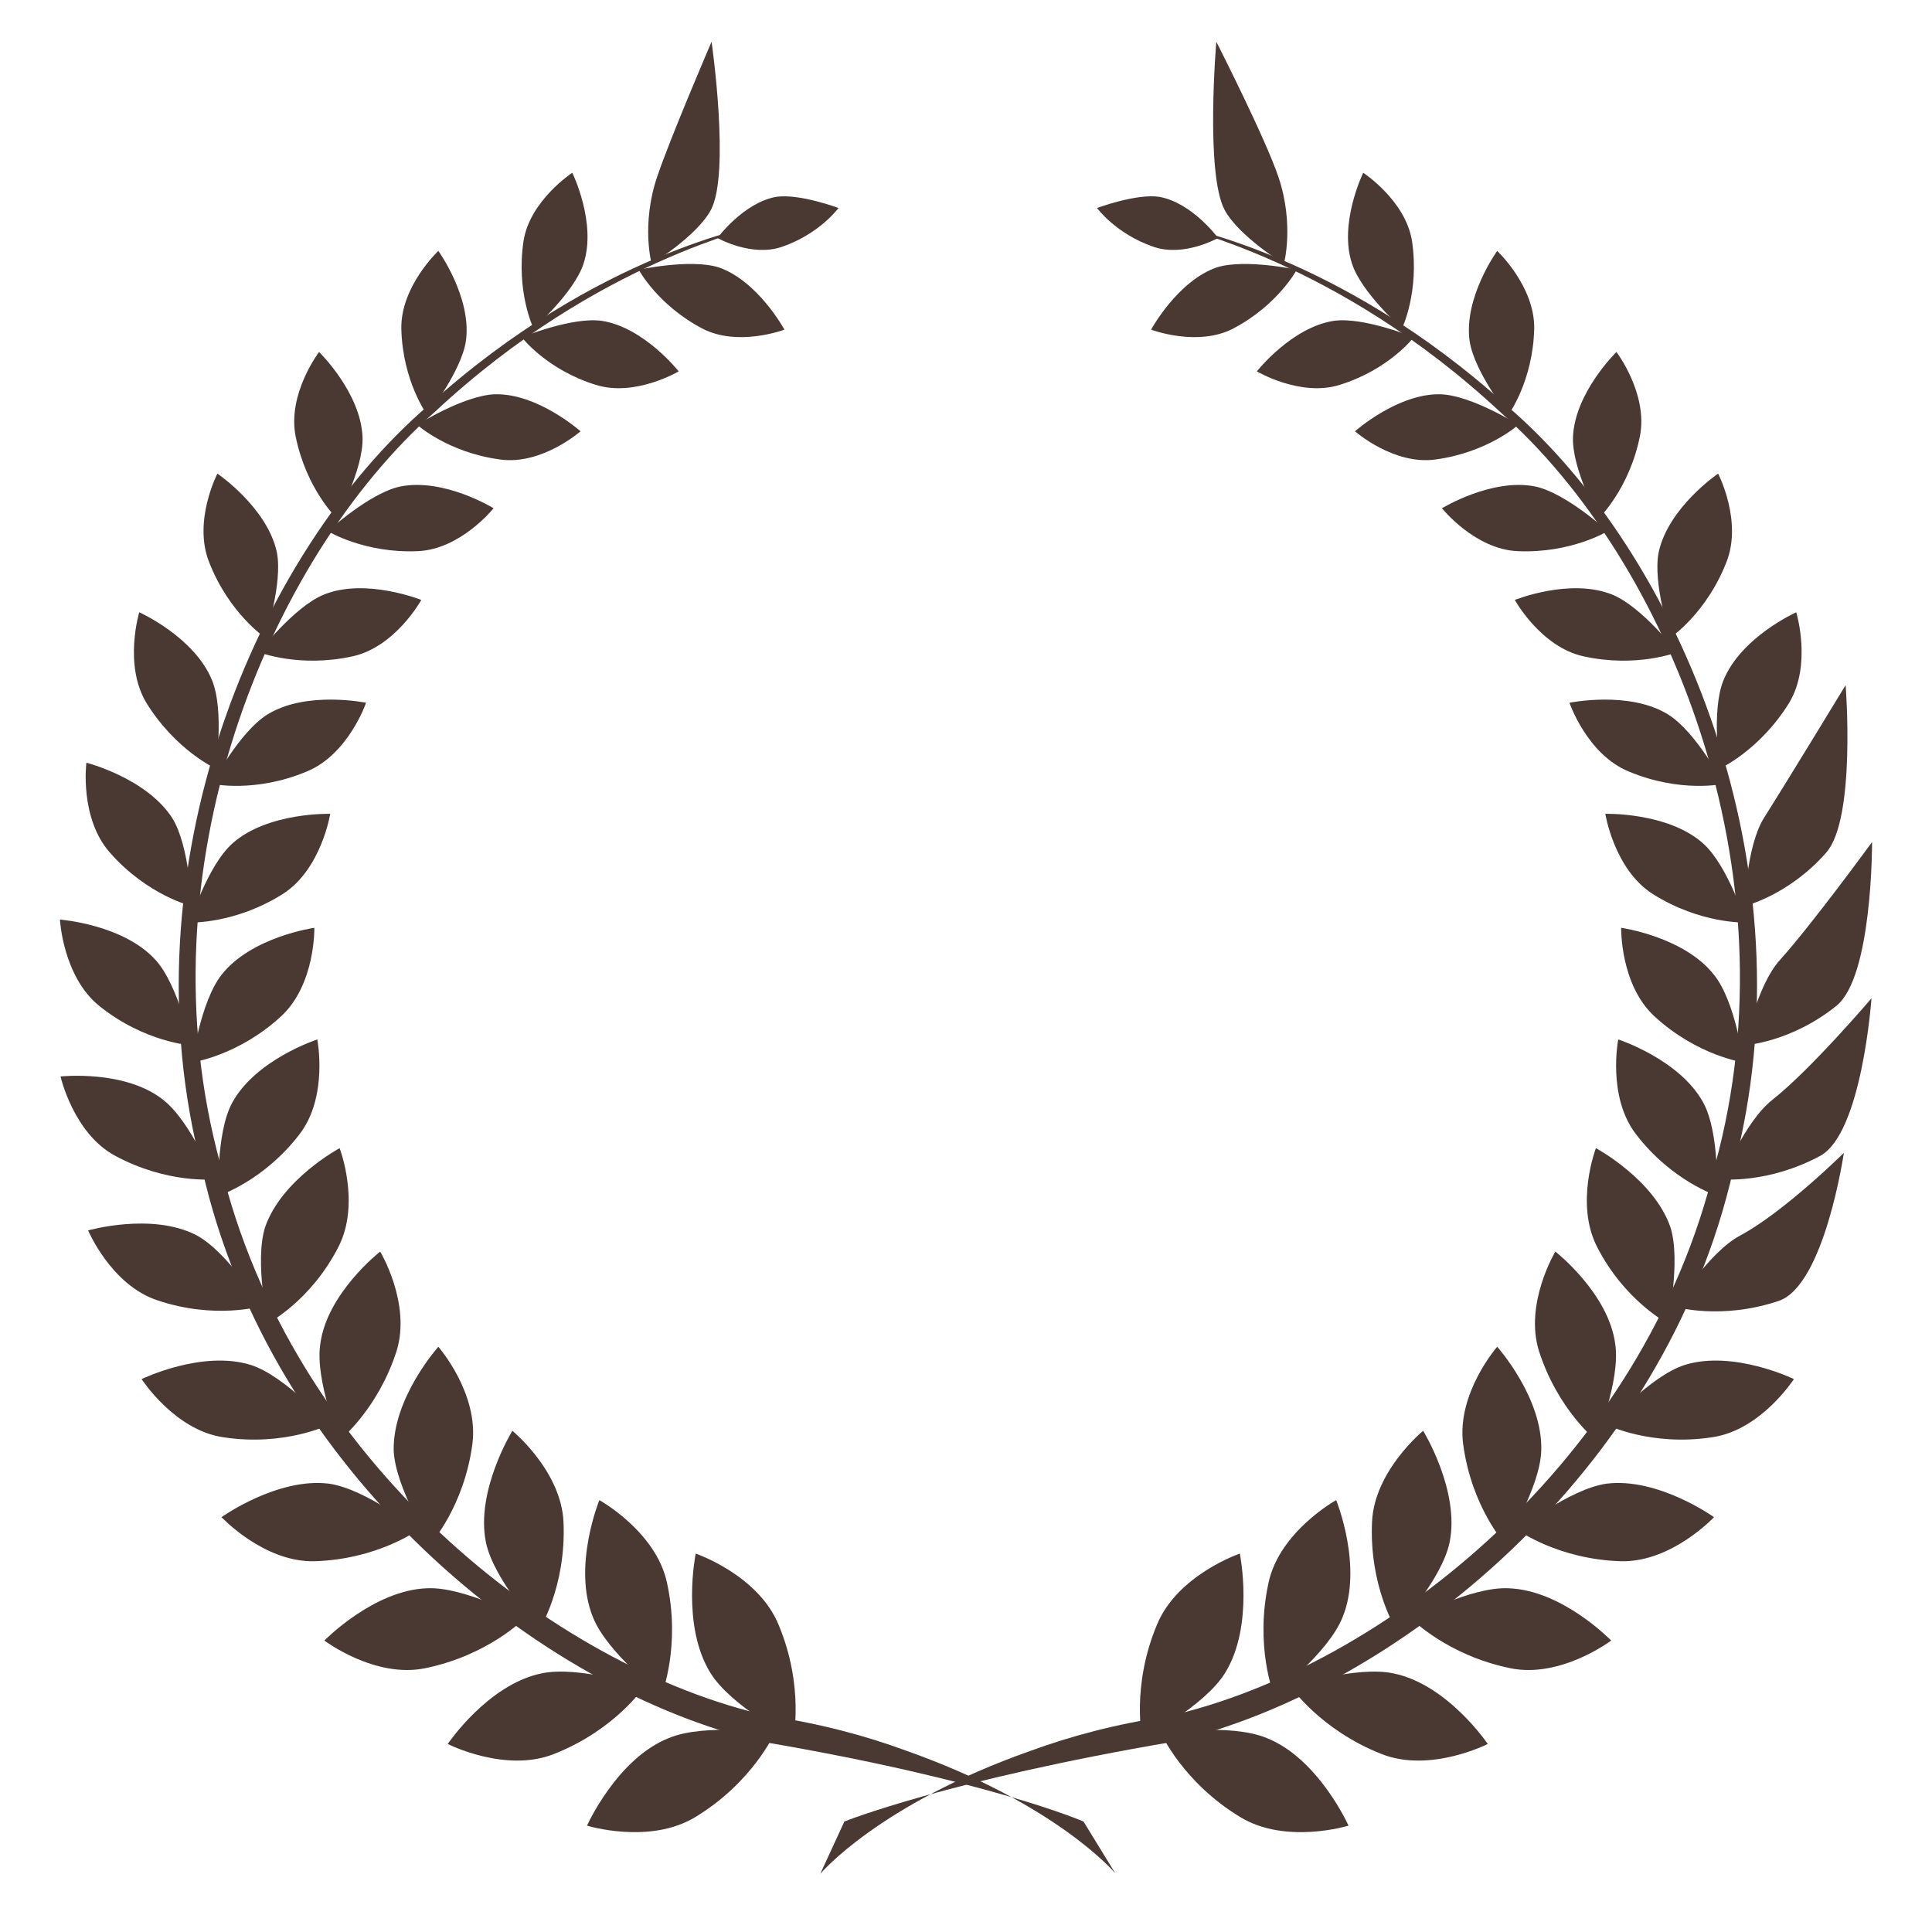 <?xml version="1.0" encoding="utf-8"?>
<!-- Generator: Adobe Illustrator 19.1.0, SVG Export Plug-In . SVG Version: 6.00 Build 0)  -->
<svg version="1.1" id="Calque_1" xmlns="http://www.w3.org/2000/svg" xmlns:xlink="http://www.w3.org/1999/xlink" x="0px" y="0px"
	 viewBox="0 0 328.8 328.8" style="enable-background:new 0 0 328.8 328.8;" xml:space="preserve">
<style type="text/css">
	.st0{fill:#4A3933;}
	.st1{fill:#4A3933;stroke:#4A3933;stroke-miterlimit:10;}
</style>
<g>
	<g>
		<path class="st0" d="M184.4,310c0,0-16-7-54.8-13.6c-37.8-8.8-83.5-45.7-95.2-97.4C20.9,147.7,43.7,94.1,72.9,69
			c29-26.3,56.2-30.4,55.7-30.8c0.7,0.8-26.3,5.5-54.6,31.9c-28.5,25.2-50.2,78.1-36.5,128c12,50.4,56.7,85.7,93.2,93.9
			c8.8,1.3,16.6,3.4,23.4,5.9c25.8,9.1,35.7,20.9,35.7,20.9L184.4,310z"/>
	</g>
	<g>
		<path class="st0" d="M143.7,310c0,0,17.3-7,56.1-13.6c37.8-8.8,83.5-45.7,95.2-97.4c13.6-51.3-9.3-104.9-38.5-129.9
			c-29-26.3-56.2-30.4-55.7-30.8c-0.7,0.8,26.3,5.5,54.6,31.9c28.5,25.2,50.2,78.1,36.5,128c-12,50.4-56.7,85.7-93.2,93.9
			c-8.8,1.3-16.6,3.4-23.4,5.9c-25.8,9.1-35.7,20.9-35.7,20.9L143.7,310z"/>
	</g>
	<g>
		<g>
			<path class="st0" d="M118.4,264.4c0,0,10.6,3.6,14.1,12.1c4.4,10.5,2.5,19.4,2.5,19.4s-10.6-5.5-14.1-11.2
				C115.9,276.6,118.4,264.4,118.4,264.4z"/>
			<path class="st0" d="M99.9,310.7c0,0,10.7,3.3,18.5-1.5c9.7-5.9,13.4-14.2,13.4-14.2s-11.8-1.8-18,0.8
				C105,299.3,99.9,310.7,99.9,310.7z"/>
		</g>
		<g>
			<path class="st0" d="M102,255.3c0,0,9.6,5.3,11.5,14c2.4,10.9-0.9,19.1-0.9,19.1s-9.3-7.1-11.7-13.2
				C97.4,266.6,102,255.3,102,255.3z"/>
			<path class="st0" d="M76.2,296.8c0,0,9.8,5,18.1,1.7c10.4-4.1,15.3-11.4,15.3-11.4s-11.1-3.7-17.5-2.3
				C83,286.7,76.2,296.8,76.2,296.8z"/>
		</g>
		<g>
			<path class="st0" d="M87.2,243.5c0,0,8.3,6.8,8.7,15.5c0.5,11-4.1,18.3-4.1,18.3s-7.8-8.5-9.1-14.8
				C80.9,253.7,87.2,243.5,87.2,243.5z"/>
			<path class="st0" d="M55.2,279.2c0,0,8.6,6.5,17.2,4.7c10.7-2.2,16.8-8.4,16.8-8.4s-10.1-5.5-16.5-5.2
				C63.6,270.6,55.2,279.2,55.2,279.2z"/>
		</g>
		<g>
			<path class="st0" d="M74.6,229.2c0,0,6.9,7.9,5.8,16.5c-1.4,10.7-7.1,17-7.1,17s-6-9.5-6.3-15.8
				C66.8,237.9,74.6,229.2,74.6,229.2z"/>
			<path class="st0" d="M37.7,258.2c0,0,7.2,7.7,15.8,7.5c10.7-0.3,17.6-5.3,17.6-5.3s-8.8-7-15.1-7.9
				C47.2,251.4,37.7,258.2,37.7,258.2z"/>
		</g>
		<g>
			<path class="st0" d="M64.7,213c0,0,5.3,8.8,2.8,16.9c-3.2,10-9.7,15.2-9.7,15.2s-4.2-10.2-3.3-16.3C55.6,220.1,64.7,213,64.7,213
				z"/>
			<path class="st0" d="M24.1,234.7c0,0,5.6,8.7,13.9,9.9c10.4,1.6,17.9-2.1,17.9-2.1s-7.3-8.3-13.2-10.2
				C34.4,229.7,24.1,234.7,24.1,234.7z"/>
		</g>
		<g>
			<path class="st0" d="M57.8,195.4c0,0,3.6,9.4-0.2,16.8c-4.7,9.2-12,13-12,13s-2.3-10.5-0.5-16.3
				C47.9,200.7,57.8,195.4,57.8,195.4z"/>
			<path class="st0" d="M15,209.4c0,0,3.9,9.3,11.8,11.9c9.8,3.3,17.6,1,17.6,1s-5.6-9.2-11-12.1C25.8,206.3,15,209.4,15,209.4z"/>
		</g>
		<g>
			<path class="st0" d="M54,176.9c0,0,1.9,9.7-3,16.1c-6.1,8-13.8,10.5-13.8,10.5s-0.5-10.6,2.3-15.8C43.5,180.3,54,176.9,54,176.9z
				"/>
			<path class="st0" d="M10.3,183.2c0,0,2.2,9.7,9.3,13.5c8.9,4.8,16.8,4,16.8,4s-3.9-9.8-8.6-13.5C21.3,182,10.3,183.2,10.3,183.2z
				"/>
		</g>
		<g>
			<path class="st0" d="M53.5,157.9c0,0,0.2,9.7-5.7,15.1c-7.3,6.7-15.1,7.8-15.1,7.8s1.4-10.3,5-14.9
				C42.8,159.4,53.5,157.9,53.5,157.9z"/>
			<path class="st0" d="M10.2,156.5c0,0,0.5,9.7,6.7,14.7c7.7,6.2,15.6,6.7,15.6,6.7s-2.1-10.2-6-14.5
				C21,157.3,10.2,156.5,10.2,156.5z"/>
		</g>
		<g>
			<path class="st0" d="M56.2,138.5c0,0-1.5,9.4-8,13.6c-8.2,5.2-15.9,4.9-15.9,4.9s3-9.7,7.3-13.5
				C45.6,138.2,56.2,138.5,56.2,138.5z"/>
			<path class="st0" d="M14.7,129.8c0,0-1.2,9.4,4,15.3c6.4,7.3,13.9,9.1,13.9,9.1s-0.3-10.2-3.3-15
				C24.9,132.4,14.7,129.8,14.7,129.8z"/>
		</g>
		<g>
			<path class="st0" d="M62.3,119.6c0,0-3,8.8-10.1,11.7c-8.8,3.7-16.1,2.1-16.1,2.1s4.6-8.8,9.4-11.8
				C52.1,117.5,62.3,119.6,62.3,119.6z"/>
			<path class="st0" d="M23.7,104.2c0,0-2.7,8.9,1.2,15.4c5,8.1,11.8,11.2,11.8,11.2s1.5-9.8-0.6-15
				C33.1,108.4,23.7,104.2,23.7,104.2z"/>
		</g>
		<g>
			<path class="st0" d="M71.7,102.1c0,0-4.4,8-11.7,9.6c-9.1,2-15.9-0.7-15.9-0.7s5.9-7.7,11-9.8C62.2,98.3,71.7,102.1,71.7,102.1z"
				/>
			<path class="st0" d="M37,80.6c0,0-4.2,8.1-1.4,15.1c3.4,8.7,9.5,12.8,9.5,12.8s3.1-9.3,2-14.6C45.4,86.3,37,80.6,37,80.6z"/>
		</g>
		<g>
			<path class="st0" d="M84,86.5c0,0-5.6,7-12.9,7.3c-9.1,0.4-15.3-3.4-15.3-3.4s7.1-6.5,12.3-7.6C75.6,81.3,84,86.5,84,86.5z"/>
			<path class="st0" d="M54.3,59.9c0,0-5.4,7.1-4,14.3c1.8,9,7,14,7,14s4.6-8.4,4.4-13.8C61.4,66.8,54.3,59.9,54.3,59.9z"/>
		</g>
		<g>
			<path class="st0" d="M98.8,73.4c0,0-6.6,5.8-13.7,4.8c-8.9-1.2-14.1-5.9-14.1-5.9s7.9-5,13.2-5.2C91.5,66.9,98.8,73.4,98.8,73.4z
				"/>
			<path class="st0" d="M74.6,42.7c0,0-6.4,6-6.3,13.2c0.2,9,4.4,14.7,4.4,14.7s5.8-7.3,6.6-12.6C80.3,50.6,74.6,42.7,74.6,42.7z"/>
		</g>
		<g>
			<path class="st0" d="M115.5,63.2c0,0-7.4,4.4-14.1,2.3c-8.4-2.6-12.6-8.1-12.6-8.1s8.5-3.5,13.6-2.8
				C109.6,55.7,115.5,63.2,115.5,63.2z"/>
			<path class="st0" d="M97.4,29.4c0,0-7.2,4.7-8.3,11.6c-1.3,8.7,1.7,14.9,1.7,14.9s6.9-6.1,8.5-11C101.6,38,97.4,29.4,97.4,29.4z"
				/>
		</g>
		<g>
			<path class="st0" d="M133.5,56.1c0,0-7.9,3-14-0.2c-7.6-4-10.8-10-10.8-10s8.8-1.9,13.6-0.4C129,47.8,133.5,56.1,133.5,56.1z"/>
			<path class="st0" d="M121.1,7.1c0,0-7.1,16.5-9.3,23.1c-2.7,8.1-0.9,14.7-0.9,14.7s7.7-4.7,10.1-9.2
				C124.3,29.4,121.1,7.1,121.1,7.1z"/>
		</g>
		<path class="st0" d="M122.1,40.5c0,0,5.8,3.3,11,1.5c6.4-2.2,9.6-6.6,9.6-6.6s-6.7-2.5-10.6-1.9C126.5,34.5,122.1,40.5,122.1,40.5
			z"/>
		<g>
			<path class="st0" d="M211,264.4c0,0-10.6,3.6-14.1,12.1c-4.4,10.5-2.5,19.4-2.5,19.4s10.6-5.5,14.1-11.2
				C213.5,276.6,211,264.4,211,264.4z"/>
			<path class="st0" d="M229.5,310.7c0,0-10.7,3.3-18.5-1.5c-9.7-5.9-13.4-14.2-13.4-14.2s11.8-1.8,18,0.8
				C224.4,299.3,229.5,310.7,229.5,310.7z"/>
		</g>
		<g>
			<path class="st0" d="M227.4,255.3c0,0-9.6,5.3-11.5,14c-2.4,10.9,0.9,19.1,0.9,19.1s9.3-7.1,11.7-13.2
				C232,266.6,227.4,255.3,227.4,255.3z"/>
			<path class="st0" d="M253.2,296.8c0,0-9.8,5-18.1,1.7c-10.4-4.1-15.4-11.4-15.4-11.4s11.1-3.7,17.5-2.3
				C246.4,286.7,253.2,296.8,253.2,296.8z"/>
		</g>
		<g>
			<path class="st0" d="M242.2,243.5c0,0-8.3,6.8-8.7,15.5c-0.5,11,4.1,18.3,4.1,18.3s7.8-8.5,9.1-14.8
				C248.5,253.7,242.2,243.5,242.2,243.5z"/>
			<path class="st0" d="M274.2,279.2c0,0-8.6,6.5-17.2,4.7c-10.7-2.2-16.8-8.4-16.8-8.4s10.1-5.5,16.5-5.2
				C265.9,270.6,274.2,279.2,274.2,279.2z"/>
		</g>
		<g>
			<path class="st0" d="M254.8,229.2c0,0-6.9,7.9-5.8,16.5c1.4,10.7,7.1,17,7.1,17s6-9.5,6.2-15.8
				C262.6,237.9,254.8,229.2,254.8,229.2z"/>
			<path class="st0" d="M291.7,258.2c0,0-7.2,7.7-15.8,7.5c-10.7-0.3-17.6-5.3-17.6-5.3s8.8-7,15.1-7.9
				C282.2,251.4,291.7,258.2,291.7,258.2z"/>
		</g>
		<g>
			<path class="st0" d="M264.7,213c0,0-5.3,8.8-2.8,16.9c3.2,10,9.7,15.2,9.7,15.2s4.2-10.2,3.3-16.3
				C273.8,220.1,264.7,213,264.7,213z"/>
			<path class="st0" d="M305.3,234.7c0,0-5.6,8.7-13.9,9.9c-10.4,1.6-17.9-2.1-17.9-2.1s7.3-8.3,13.2-10.2
				C295,229.7,305.3,234.7,305.3,234.7z"/>
		</g>
		<g>
			<path class="st0" d="M271.6,195.4c0,0-3.6,9.4,0.2,16.8c4.7,9.2,12,13,12,13s2.3-10.5,0.5-16.3
				C281.5,200.7,271.6,195.4,271.6,195.4z"/>
			<path class="st0" d="M313.8,196.2c0,0-3.3,22.6-11.1,25.2c-9.8,3.3-17.6,1-17.6,1s5.6-9.2,11-12.1
				C303.6,206.3,313.8,196.2,313.8,196.2z"/>
		</g>
		<g>
			<path class="st0" d="M275.4,176.9c0,0-1.9,9.7,3,16.1c6.1,8,13.8,10.5,13.8,10.5s0.5-10.6-2.3-15.8
				C285.9,180.3,275.4,176.9,275.4,176.9z"/>
			<path class="st0" d="M318.5,169.9c0,0-1.6,22.9-8.7,26.8c-8.9,4.8-16.8,4-16.8,4s3.9-9.8,8.6-13.5
				C308.2,182,318.5,169.9,318.5,169.9z"/>
		</g>
		<g>
			<path class="st0" d="M275.9,157.9c0,0-0.2,9.7,5.7,15.1c7.3,6.7,15.1,7.8,15.1,7.8s-1.3-10.3-5-14.9
				C286.6,159.4,275.9,157.9,275.9,157.9z"/>
			<path class="st0" d="M318.6,143.3c0,0,0.1,23-6.1,27.9c-7.7,6.2-15.6,6.7-15.6,6.7s2.1-10.2,6-14.5
				C308.4,157.3,318.6,143.3,318.6,143.3z"/>
		</g>
		<g>
			<path class="st0" d="M273.2,138.5c0,0,1.5,9.4,8,13.6c8.2,5.2,15.9,4.9,15.9,4.9s-3-9.7-7.3-13.5
				C283.8,138.2,273.2,138.5,273.2,138.5z"/>
			<path class="st0" d="M314.1,116.6c0,0,1.8,22.7-3.3,28.5c-6.4,7.3-13.9,9.1-13.9,9.1s0.3-10.2,3.3-15
				C304.5,132.4,314.1,116.6,314.1,116.6z"/>
		</g>
		<g>
			<path class="st0" d="M267.1,119.6c0,0,3,8.8,10.1,11.7c8.8,3.7,16.1,2.1,16.1,2.1s-4.6-8.8-9.4-11.8
				C277.3,117.5,267.1,119.6,267.1,119.6z"/>
			<path class="st0" d="M305.7,104.2c0,0,2.7,8.9-1.2,15.4c-5,8.1-11.8,11.2-11.8,11.2s-1.5-9.8,0.6-15
				C296.3,108.4,305.7,104.2,305.7,104.2z"/>
		</g>
		<g>
			<path class="st0" d="M257.8,102.1c0,0,4.4,8,11.7,9.6c9.1,2,15.9-0.7,15.9-0.7s-5.9-7.7-11-9.8
				C267.2,98.3,257.8,102.1,257.8,102.1z"/>
			<path class="st0" d="M292.4,80.6c0,0,4.2,8.1,1.4,15.1c-3.4,8.7-9.5,12.8-9.5,12.8s-3.1-9.3-2-14.6
				C284,86.3,292.4,80.6,292.4,80.6z"/>
		</g>
		<g>
			<path class="st0" d="M245.4,86.5c0,0,5.6,7,12.9,7.3c9.1,0.4,15.3-3.4,15.3-3.4s-7.1-6.5-12.3-7.6
				C253.9,81.3,245.4,86.5,245.4,86.5z"/>
			<path class="st0" d="M275.1,59.9c0,0,5.4,7.1,4,14.3c-1.8,9-7,14-7,14s-4.6-8.4-4.4-13.8C268,66.8,275.1,59.9,275.1,59.9z"/>
		</g>
		<g>
			<path class="st0" d="M230.6,73.4c0,0,6.6,5.8,13.7,4.8c8.9-1.2,14.1-5.9,14.1-5.9s-7.9-5-13.2-5.2
				C237.9,66.9,230.6,73.4,230.6,73.4z"/>
			<path class="st0" d="M254.8,42.7c0,0,6.4,6,6.3,13.2c-0.2,9-4.4,14.7-4.4,14.7s-5.8-7.3-6.6-12.6
				C249.1,50.6,254.8,42.7,254.8,42.7z"/>
		</g>
		<g>
			<path class="st0" d="M213.9,63.2c0,0,7.4,4.4,14.1,2.3c8.4-2.6,12.6-8.1,12.6-8.1s-8.5-3.5-13.6-2.8
				C219.8,55.7,213.9,63.2,213.9,63.2z"/>
			<path class="st0" d="M232,29.4c0,0,7.2,4.7,8.3,11.6c1.3,8.7-1.7,14.9-1.7,14.9s-6.9-6.1-8.5-11C227.8,38,232,29.4,232,29.4z"/>
		</g>
		<g>
			<path class="st0" d="M195.9,56.1c0,0,7.9,3,14-0.2c7.6-4,10.8-10,10.8-10s-8.8-1.9-13.6-0.4C200.4,47.8,195.9,56.1,195.9,56.1z"
				/>
			<path class="st0" d="M207,7.1c0,0,8.4,16.5,10.6,23.1c2.7,8.1,0.9,14.7,0.9,14.7s-7.7-4.7-10.1-9.2C205.1,29.4,207,7.1,207,7.1z"
				/>
		</g>
		<path class="st0" d="M207.3,40.5c0,0-5.8,3.3-11,1.5c-6.4-2.2-9.6-6.6-9.6-6.6s6.7-2.5,10.6-1.9C202.9,34.5,207.3,40.5,207.3,40.5
			z"/>
	</g>
</g>
<path class="st1" d="M253.8,133.8"/>
<path class="st1" d="M73.4,133.8"/>
<path class="st1" d="M253.8,203.5"/>
<path class="st1" d="M73.4,203.5"/>
</svg>
